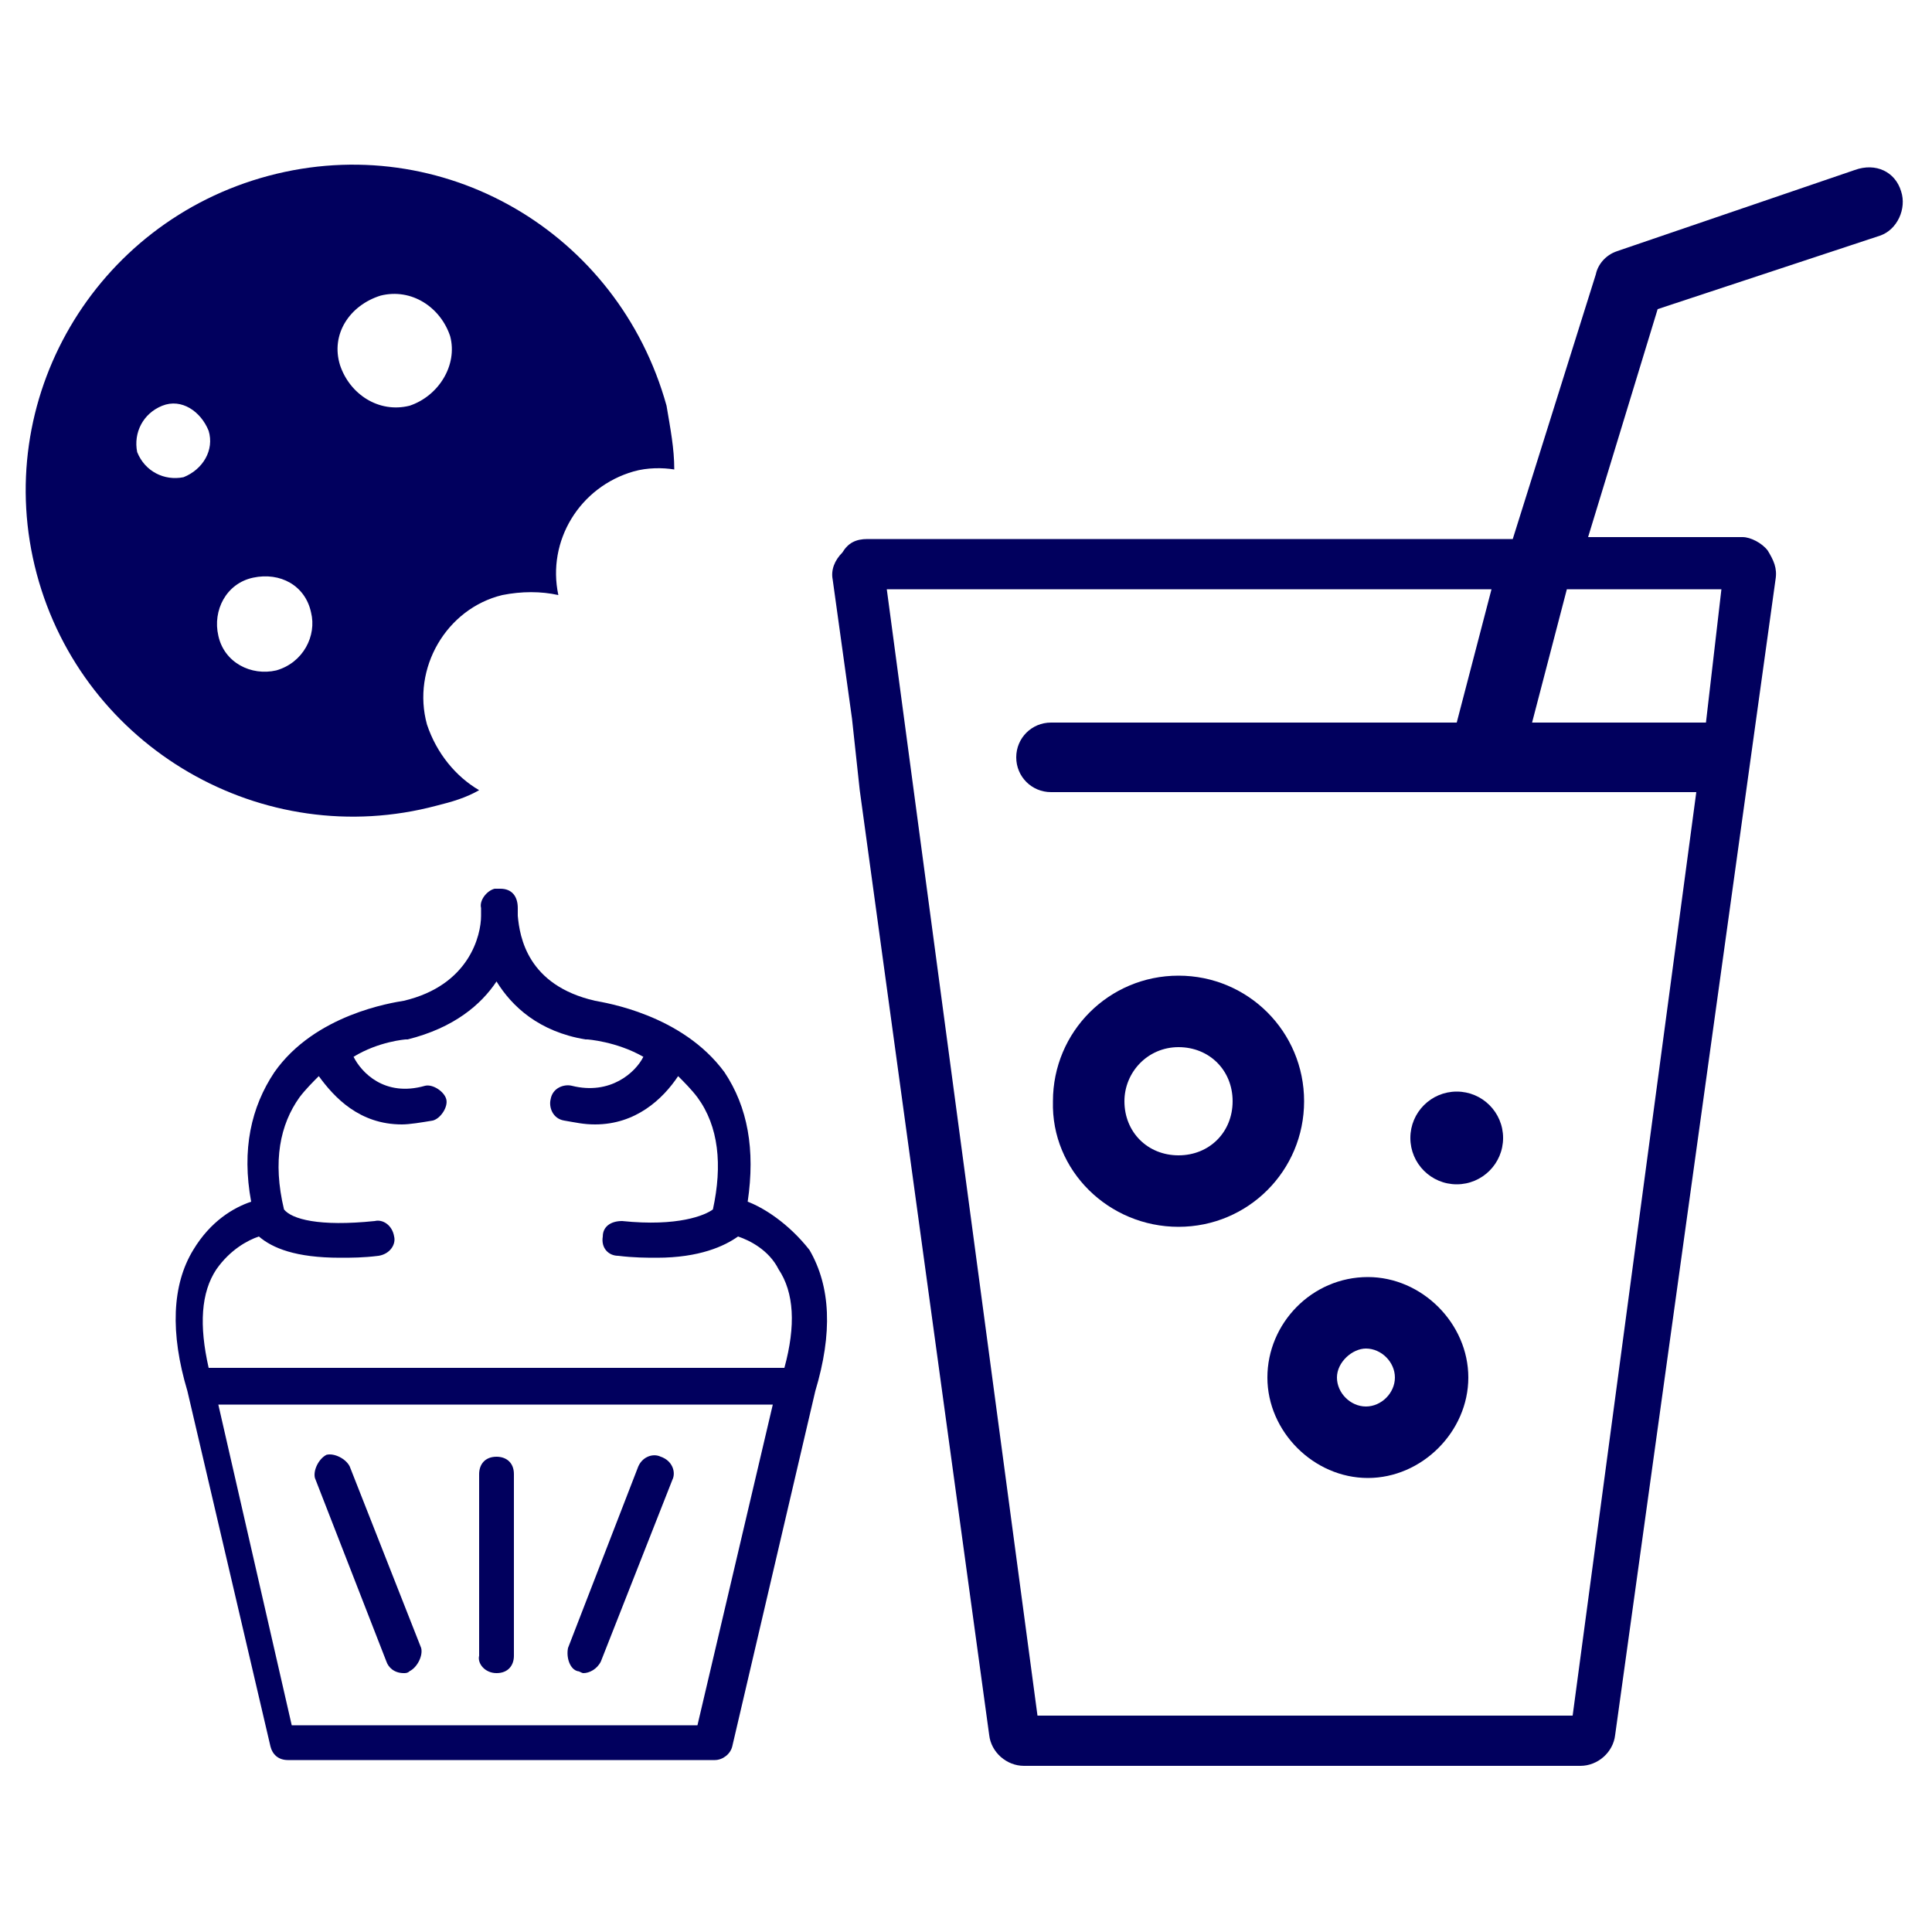 <?xml version="1.0" encoding="utf-8"?>
<!-- Generator: Adobe Illustrator 21.1.0, SVG Export Plug-In . SVG Version: 6.00 Build 0)  -->
<svg version="1.1" id="Layer_1" xmlns="http://www.w3.org/2000/svg" xmlns:xlink="http://www.w3.org/1999/xlink" x="0px" y="0px"
	 width="100px" height="100px" viewBox="0 0 100 100" style="enable-background:new 0 0 100 100;" xml:space="preserve">
<style type="text/css">
	.st0{fill:#01005E;}
</style>
<g>
	<path class="st0" d="M22.6,41.7c0.8-0.2,1.5-0.4,2.2-0.8c-1.2-0.7-2.2-1.9-2.7-3.4c-0.8-2.9,1-6,3.9-6.7c1-0.2,2-0.2,2.9,0
		c-0.6-2.8,1.1-5.6,3.9-6.4c0.7-0.2,1.5-0.2,2.1-0.1c0-1.1-0.2-2.1-0.4-3.3c-2.5-9-11.6-14.3-20.6-11.9s-14.4,11.6-12,20.6
		S13.6,44.1,22.6,41.7z M9.5,24.7c-1,0.2-2-0.3-2.4-1.3c-0.2-1,0.3-2,1.3-2.4s2,0.3,2.4,1.3C11.1,23.3,10.5,24.3,9.5,24.7z
		 M14.3,34.7c-1.3,0.3-2.7-0.4-3-1.8c-0.3-1.3,0.4-2.7,1.8-3s2.7,0.4,3,1.8C16.4,32.9,15.7,34.3,14.3,34.7z M19.7,15.3
		c1.6-0.4,3.1,0.6,3.6,2.1c0.4,1.5-0.6,3.1-2.1,3.6c-1.6,0.4-3.1-0.6-3.6-2.1C17.1,17.3,18.1,15.8,19.7,15.3z"/>
	<path class="st0" d="M98.4,9.9c-0.3-1-1.3-1.5-2.4-1.1L83.7,13c-0.6,0.2-1,0.7-1.1,1.2l-4.3,13.7H44.9c-0.6,0-1,0.2-1.3,0.7
		C43.2,29,43,29.5,43.1,30l1,7.2l0.4,3.7l6.7,48.9c0.1,0.9,0.9,1.6,1.8,1.6h28.8c0.9,0,1.7-0.7,1.8-1.6L91.9,30
		c0.1-0.6-0.1-1-0.4-1.5c-0.3-0.4-0.9-0.7-1.3-0.7h-8L85.8,16l11.5-3.8C98.2,11.9,98.7,10.8,98.4,9.9z M81.4,88.8H53.7l-7.8-58.3
		h31.3l-1.8,6.9H54.4c-1,0-1.8,0.8-1.8,1.8s0.8,1.8,1.8,1.8h33.4L81.4,88.8z M89.1,30.5l-0.8,6.9h-9l1.8-6.9
		C81.1,30.5,89.1,30.5,89.1,30.5z"/>
	<path class="st0" d="M61,63.5c3.6,0,6.5-2.9,6.5-6.5c0-3.6-2.9-6.5-6.5-6.5s-6.5,2.9-6.5,6.5C54.4,60.6,57.4,63.5,61,63.5z
		 M61,54.2c1.6,0,2.8,1.2,2.8,2.8s-1.2,2.8-2.8,2.8c-1.6,0-2.8-1.2-2.8-2.8C58.2,55.5,59.4,54.2,61,54.2z"/>
	<path class="st0" d="M65.6,71.3c0,2.8,2.4,5.2,5.2,5.2c2.8,0,5.2-2.4,5.2-5.2s-2.4-5.2-5.2-5.2C67.9,66.1,65.6,68.5,65.6,71.3z
		 M70.7,69.8c0.8,0,1.5,0.7,1.5,1.5s-0.7,1.5-1.5,1.5c-0.8,0-1.5-0.7-1.5-1.5S70,69.8,70.7,69.8z"/>
	<circle class="st0" cx="75.4" cy="58.9" r="2.4"/>
	<path class="st0" d="M38.7,62.2c0.4-2.7,0-4.9-1.2-6.7c-2.2-3-6.2-3.6-6.7-3.7c-3.5-0.8-3.9-3.3-4-4.4c0-0.1,0-0.2,0-0.4l0,0
		c0-0.6-0.3-1-0.9-1c-0.1,0-0.2,0-0.3,0c-0.4,0.1-0.8,0.6-0.7,1l0,0c0,0.1,0,0.2,0,0.4c0,1-0.6,3.6-4,4.4c-0.6,0.1-4.6,0.7-6.7,3.7
		c-1.2,1.8-1.7,4-1.2,6.7c-0.9,0.3-2.1,1-3,2.5c-1.1,1.8-1.2,4.3-0.3,7.3l0,0l4.3,18.4c0.1,0.4,0.4,0.7,0.9,0.7H37
		c0.4,0,0.8-0.3,0.9-0.7L42.2,72l0,0c0.9-3,0.8-5.4-0.3-7.3C40.8,63.3,39.5,62.5,38.7,62.2z M11.2,65.7c0.7-1,1.6-1.5,2.2-1.7
		c0.7,0.6,1.9,1.1,4.2,1.1c0.6,0,1.2,0,2-0.1c0.6-0.1,0.9-0.6,0.8-1c-0.1-0.6-0.6-0.9-1-0.8c-2.9,0.3-4.3-0.1-4.7-0.6
		c-0.6-2.5-0.2-4.4,0.8-5.8c0.3-0.4,0.7-0.8,1-1.1c0.8,1.1,2.1,2.5,4.3,2.5c0.4,0,1-0.1,1.6-0.2c0.4-0.1,0.8-0.7,0.7-1.1
		s-0.7-0.8-1.1-0.7c-2.1,0.6-3.3-0.7-3.7-1.5c1.3-0.8,2.7-0.9,2.7-0.9h0.1c2.4-0.6,3.8-1.8,4.6-3c0.8,1.3,2.2,2.6,4.6,3h0.1
		c0,0,1.5,0.1,2.9,0.9c-0.4,0.8-1.7,2-3.7,1.5c-0.4-0.1-1,0.1-1.1,0.7c-0.1,0.4,0.1,1,0.7,1.1c0.6,0.1,1,0.2,1.6,0.2
		c2.1,0,3.5-1.3,4.3-2.5c0.3,0.3,0.7,0.7,1,1.1c1.1,1.5,1.3,3.5,0.8,5.8c-0.4,0.3-1.8,0.9-4.7,0.6c-0.6,0-1,0.3-1,0.8
		c-0.1,0.6,0.3,1,0.8,1c0.8,0.1,1.5,0.1,2,0.1c2.2,0,3.5-0.6,4.2-1.1c0.6,0.2,1.6,0.7,2.1,1.7c0.8,1.2,0.9,2.9,0.3,5.1H10.8
		C10.3,68.6,10.4,66.9,11.2,65.7z M36.1,89.3h-21l-3.8-16.6h28.7L36.1,89.3z"/>
	<path class="st0" d="M25.7,86.6c0.6,0,0.9-0.4,0.9-0.9v-9.4c0-0.6-0.4-0.9-0.9-0.9c-0.6,0-0.9,0.4-0.9,0.9v9.4
		C24.7,86.1,25.1,86.6,25.7,86.6z"/>
	<path class="st0" d="M20,86c0.1,0.3,0.4,0.6,0.9,0.6c0.1,0,0.2,0,0.3-0.1c0.4-0.2,0.7-0.8,0.6-1.2l-3.7-9.4
		c-0.2-0.4-0.8-0.7-1.2-0.6c-0.4,0.2-0.7,0.8-0.6,1.2L20,86z"/>
	<path class="st0" d="M29.9,86.5c0.1,0,0.2,0.1,0.3,0.1c0.3,0,0.7-0.2,0.9-0.6l3.7-9.4c0.2-0.4,0-1-0.6-1.2c-0.4-0.2-1,0-1.2,0.6
		l-3.6,9.3C29.3,85.8,29.5,86.4,29.9,86.5z"/>
</g>
</svg>
